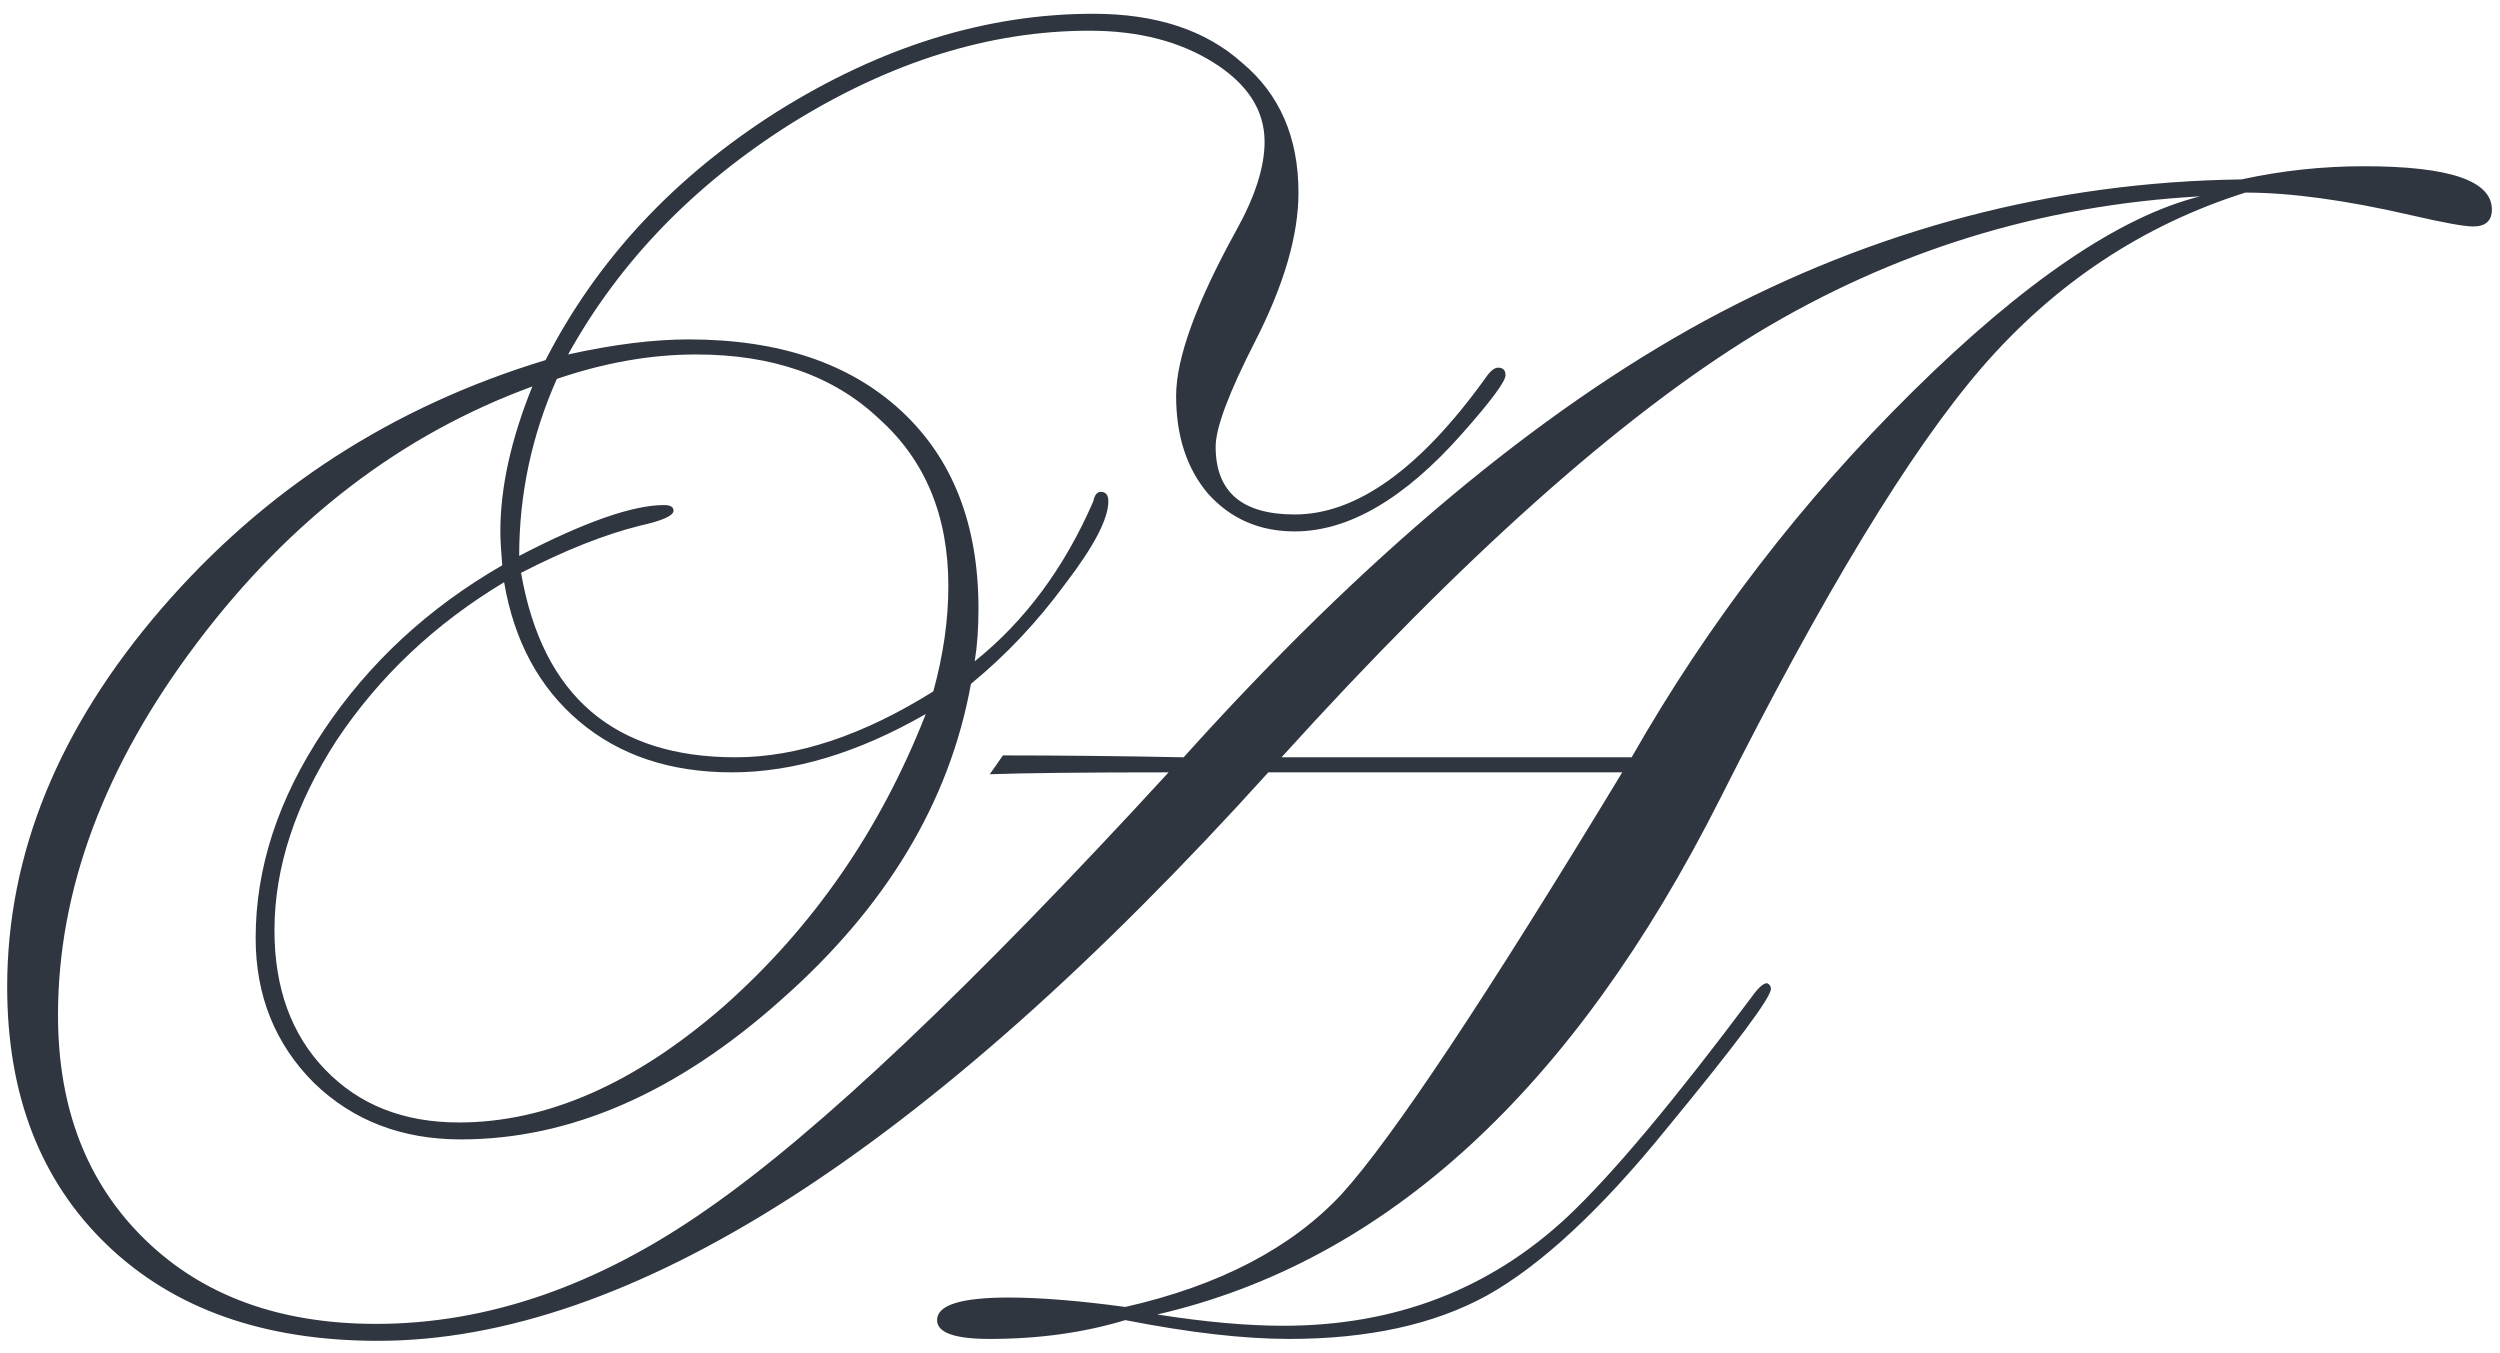 <?xml version="1.0" encoding="UTF-8"?> <svg xmlns="http://www.w3.org/2000/svg" width="170" height="92" viewBox="0 0 170 92" fill="none"> <path d="M169.448 14.248C169.448 15.016 169.021 15.4 168.168 15.4C167.571 15.4 166.163 15.144 163.944 14.632C159.507 13.608 155.752 13.096 152.68 13.096C145.683 15.315 139.709 19.283 134.76 25C129.896 30.632 123.965 40.403 116.968 54.312C106.984 74.109 94.227 85.8 78.696 89.384C81.939 89.896 84.797 90.152 87.272 90.152C94.867 90.152 101.309 87.677 106.6 82.728C109.672 79.827 113.853 74.835 119.144 67.752C119.571 67.155 119.912 66.856 120.168 66.856C120.339 66.941 120.424 67.069 120.424 67.24C120.424 67.837 118.035 71.037 113.256 76.84C108.819 82.301 104.765 86.056 101.096 88.104C97.512 90.067 93.032 91.048 87.656 91.048C84.584 91.048 80.872 90.621 76.52 89.768C73.704 90.621 70.632 91.048 67.304 91.048C64.915 91.048 63.72 90.621 63.72 89.768C63.72 88.744 65.341 88.232 68.584 88.232C70.717 88.232 73.363 88.445 76.52 88.872C82.92 87.421 87.827 84.861 91.24 81.192C94.653 77.437 101.011 67.88 110.312 52.52H86.248C62.952 78.291 42.771 91.176 25.704 91.176C17.939 91.176 11.795 89 7.272 84.648C2.749 80.296 0.488 74.451 0.488 67.112C0.488 58.067 3.987 49.491 10.984 41.384C17.981 33.277 26.685 27.645 37.096 24.488C40.595 17.661 45.843 12.029 52.84 7.592C59.923 3.155 67.091 0.936 74.344 0.936C78.611 0.936 81.981 2.045 84.456 4.264C87.016 6.397 88.296 9.341 88.296 13.096C88.296 15.997 87.315 19.368 85.352 23.208C83.56 26.707 82.664 29.096 82.664 30.376C82.664 33.448 84.456 34.984 88.04 34.984C92.221 34.984 96.531 31.912 100.968 25.768C101.309 25.256 101.608 25 101.864 25C102.205 25 102.376 25.171 102.376 25.512C102.376 25.939 101.395 27.261 99.432 29.48C95.507 33.917 91.709 36.136 88.04 36.136C85.651 36.136 83.688 35.283 82.152 33.576C80.701 31.869 79.976 29.651 79.976 26.92C79.976 24.36 81.341 20.605 84.072 15.656C85.352 13.352 85.992 11.347 85.992 9.64C85.992 7.507 84.84 5.715 82.536 4.264C80.232 2.813 77.416 2.088 74.088 2.088C67.347 2.088 60.605 4.179 53.864 8.36C47.208 12.541 42.131 17.789 38.632 24.104C41.704 23.421 44.435 23.08 46.824 23.08C52.968 23.08 57.789 24.701 61.288 27.944C64.787 31.187 66.536 35.667 66.536 41.384C66.536 42.749 66.451 43.944 66.28 44.968C69.693 42.237 72.381 38.611 74.344 34.088C74.429 33.661 74.6 33.448 74.856 33.448C75.197 33.448 75.368 33.661 75.368 34.088C75.368 35.283 74.387 37.16 72.424 39.72C70.547 42.28 68.413 44.541 66.024 46.504C64.573 54.525 60.264 61.693 53.096 68.008C46.013 74.323 38.76 77.48 31.336 77.48C27.325 77.48 23.997 76.2 21.352 73.64C18.707 70.995 17.384 67.709 17.384 63.784C17.384 59.005 18.92 54.312 21.992 49.704C25.064 45.096 29.117 41.341 34.152 38.44C34.067 37.416 34.024 36.648 34.024 36.136C34.024 33.149 34.749 29.864 36.2 26.28C27.325 29.523 19.731 35.325 13.416 43.688C7.101 52.051 3.944 60.499 3.944 69.032C3.944 75.347 5.907 80.424 9.832 84.264C13.757 88.104 19.005 90.024 25.576 90.024C33.171 90.024 40.68 87.421 48.104 82.216C55.613 77.011 66.067 67.112 79.464 52.52C73.832 52.52 69.779 52.563 67.304 52.648L68.2 51.368C72.125 51.368 76.221 51.411 80.488 51.496C92.691 37.928 104.509 28.029 115.944 21.8C127.464 15.571 139.624 12.371 152.424 12.2C155.155 11.603 157.928 11.304 160.744 11.304C166.547 11.304 169.448 12.285 169.448 14.248ZM149.608 13.352C138.771 13.949 128.701 17.064 119.4 22.696C110.184 28.328 99.432 37.928 87.144 51.496H110.952C116.157 42.365 122.515 34.088 130.024 26.664C137.619 19.155 144.147 14.717 149.608 13.352ZM64.488 39.848C64.488 35.069 62.909 31.272 59.752 28.456C56.68 25.555 52.541 24.104 47.336 24.104C44.264 24.104 41.107 24.659 37.864 25.768C36.157 29.608 35.304 33.619 35.304 37.8C39.741 35.496 43.027 34.344 45.16 34.344C45.587 34.344 45.8 34.472 45.8 34.728C45.8 35.069 45.032 35.411 43.496 35.752C41.107 36.349 38.419 37.416 35.432 38.952C36.883 47.315 41.747 51.496 50.024 51.496C54.205 51.496 58.685 50.003 63.464 47.016C64.147 44.541 64.488 42.152 64.488 39.848ZM62.952 48.552C58.344 51.197 53.949 52.52 49.768 52.52C45.587 52.52 42.131 51.368 39.4 49.064C36.669 46.76 34.963 43.603 34.28 39.592C29.587 42.408 25.789 45.992 22.888 50.344C20.072 54.696 18.664 59.005 18.664 63.272C18.664 67.197 19.816 70.355 22.12 72.744C24.424 75.133 27.453 76.328 31.208 76.328C37.181 76.328 43.197 73.683 49.256 68.392C55.315 63.016 59.88 56.403 62.952 48.552Z" fill="#2F3640"></path> </svg> 
